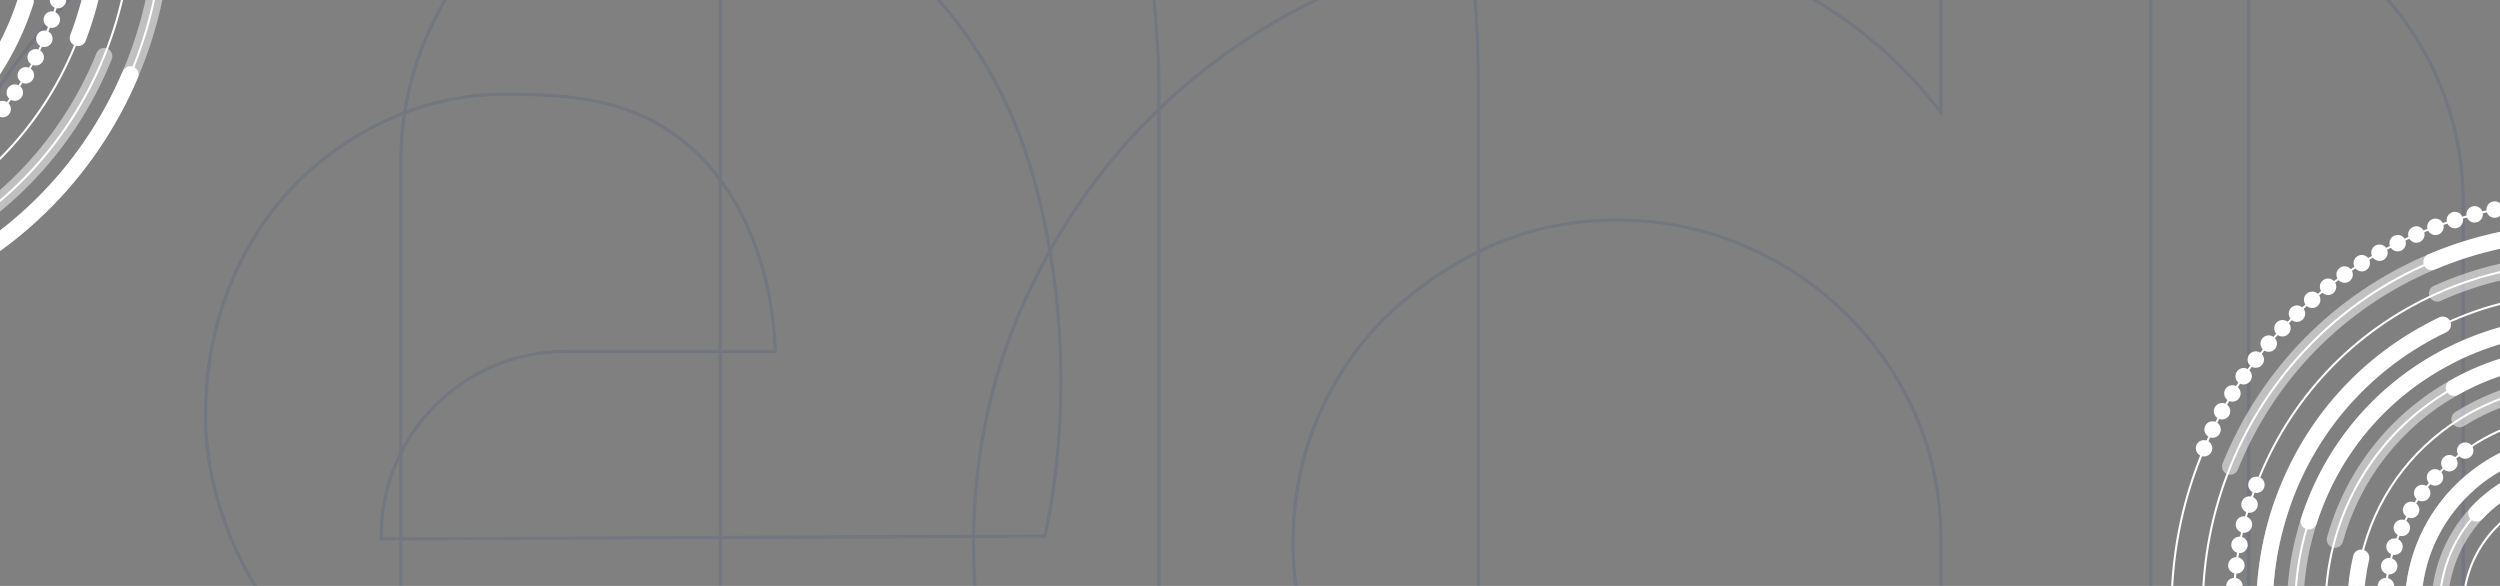 <svg width="1920" height="450" viewBox="0 0 1920 450" fill="none" xmlns="http://www.w3.org/2000/svg">
<rect x="0" y="0" width="1920" height="450" fill="#808080" stroke="none"/>
<g clip-path="url(#clip0_3208_2950)">
<g opacity="0.4" clip-path="url(#clip1_3208_2950)">
<g opacity="0.32">
<path d="M388.795 -141.329C451.884 -141.329 511.411 -129.118 567.388 -104.733C623.341 -80.317 672.969 -48.101 713.841 -5.641C751.371 33.35 777.921 85.04 792.127 135.332C828.967 265.748 808.613 378.34 801.47 410.483L293.938 412.652C293.363 334.628 356.471 271.069 434.519 271.069H596.474C596.474 239.659 586.117 155.813 525.416 107.342C486.102 75.951 441.173 71.125 388.795 71.125C356.648 71.125 326.286 77.661 297.708 90.715C269.129 103.763 244.407 121.258 223.589 143.187C202.747 165.111 186.365 191.225 174.48 221.456C162.559 251.705 156.619 284.618 156.619 320.181C156.619 347.468 161.978 375.641 172.696 404.68C183.407 433.757 198.873 460.14 219.128 483.853C239.354 507.566 263.777 527.437 292.349 543.447C320.927 559.458 353.074 567.466 388.795 567.466C410.23 567.466 429.826 567.381 448.872 567.381C458.398 567.381 467.783 567.399 477.199 567.466C484.947 567.515 497.999 567.539 514.393 567.539C596.474 567.539 762.058 567.002 762.058 567.002C719.2 627.042 666.119 689.239 598.649 729.519C534.985 767.52 462.608 779.932 388.795 779.932C324.502 779.932 264.058 768.009 207.519 744.216C150.955 720.423 101.84 687.7 60.18 646.028C18.483 604.374 -14.556 555.579 -38.943 499.613C-63.36 443.683 -75.556 384.174 -75.556 321.079C-75.556 257.984 -63.36 196.704 -38.943 140.744C-14.55 84.814 18.483 36.019 60.18 -5.659C101.84 -47.313 150.955 -80.336 207.519 -104.751C264.058 -129.13 324.495 -141.347 388.795 -141.347M388.795 -143.772C356.642 -143.772 325.009 -140.675 294.762 -134.567C264.528 -128.465 234.85 -119.18 206.547 -106.975C178.256 -94.764 151.456 -80.195 126.893 -63.678C102.317 -47.148 79.287 -28.206 58.45 -7.369C37.59 13.479 18.635 36.429 2.101 60.844C-14.428 85.254 -28.989 111.814 -41.185 139.785C-53.406 167.792 -62.694 197.241 -68.804 227.326C-74.908 257.392 -78 288.942 -78 321.098C-78 353.253 -74.902 383.771 -68.798 413.544C-62.687 443.329 -53.4 472.625 -41.185 500.608C-28.989 528.592 -14.422 555.164 2.101 579.573C18.629 603.989 37.59 626.932 58.45 647.775C79.293 668.623 102.323 687.498 126.905 703.881C151.468 720.252 178.275 734.583 206.572 746.488C234.869 758.4 264.547 767.459 294.775 773.415C325.015 779.377 356.648 782.394 388.795 782.394C473.631 782.394 542.684 765.791 599.901 731.638C631.431 712.818 661.341 688.531 691.343 657.383C715.265 632.546 739.053 603.451 764.05 568.437L766.818 564.558L762.052 564.577C760.396 564.577 595.533 565.114 514.393 565.114C496.997 565.114 484.489 565.09 477.218 565.041C468.657 564.986 459.65 564.956 448.878 564.956C439.633 564.956 430.388 564.974 420.605 564.992C410.389 565.01 399.83 565.035 388.801 565.035C371.227 565.035 354.296 563.037 338.488 559.104C322.699 555.17 307.582 549.189 293.546 541.334C265.347 525.537 240.936 505.672 220.992 482.289C201.036 458.93 185.558 432.541 174.993 403.856C164.428 375.219 159.07 347.077 159.07 320.2C159.07 285.076 165.021 252.157 176.765 222.366C188.485 192.55 204.836 166.479 225.373 144.885C245.873 123.286 270.559 105.815 298.734 92.951C326.866 80.098 357.168 73.581 388.807 73.581C411.012 73.581 437.012 74.326 461.477 79.86C485.503 85.291 505.924 94.912 523.901 109.267C537.802 120.366 549.974 134.165 560.068 150.267C568.678 163.999 575.851 179.514 581.399 196.38C592.196 229.213 593.828 257.679 594.017 268.638H434.525C415.118 268.638 396.304 272.455 378.597 279.981C361.5 287.25 346.163 297.647 333.019 310.89C319.87 324.133 309.58 339.539 302.437 356.686C295.037 374.443 291.359 393.282 291.499 412.682L291.518 415.12L293.956 415.108L801.488 412.939H803.438L803.859 411.027C807.715 393.679 814.387 357.462 815.738 309.84C817.449 249.597 810.299 190.663 794.48 134.678C778.996 79.86 750.98 29.434 715.601 -7.327C695.602 -28.108 672.731 -47.166 647.63 -63.977C623.738 -79.975 597.066 -94.44 568.366 -106.969C540.344 -119.173 511.032 -128.458 481.251 -134.561C451.456 -140.669 420.349 -143.766 388.795 -143.766V-143.772Z" fill="#0C347A"/>
<path d="M551.935 -118.318V503.944H309.048V124.501C309.048 -9.599 417.794 -118.312 551.935 -118.312M554.379 -120.762H551.935C518.817 -120.762 486.689 -114.274 456.442 -101.489C427.229 -89.138 400.991 -71.454 378.462 -48.932C355.933 -26.41 338.244 -0.18 325.889 29.025C313.093 59.262 306.61 91.381 306.61 124.489V506.375H554.385V-120.762H554.379Z" fill="#0C347A"/>
<path d="M744.796 -355.084C887.675 -355.084 989.474 -315.807 1050.2 -237.257C1079.94 -200.35 1101.37 -153.925 1114.49 -97.989C1127.57 -42.029 1134.14 -8.982 1134.14 73.141V503.931H891.249V71.992C891.249 38.572 890.351 42.635 888.567 12.202C886.783 -18.212 880.532 -45.071 869.814 -68.339C859.103 -91.606 841.829 -109.791 818.023 -122.93C794.84 -135.691 747.668 -142.643 704.578 -142.643C703.374 -142.643 702.171 -142.643 700.973 -142.624C669.902 -142.343 640.23 -140.095 612.953 -135.294V-334.163C664.543 -352.378 717.886 -355.084 744.796 -355.084ZM744.796 -357.528C717.526 -357.528 664.036 -354.791 612.134 -336.472L610.503 -335.898V-132.386L613.369 -132.893C639.185 -137.438 668.661 -139.894 700.985 -140.187C702.177 -140.199 703.374 -140.205 704.572 -140.205C726.135 -140.205 748.786 -138.415 768.358 -135.166C789.31 -131.684 806.077 -126.718 816.838 -120.792C828.466 -114.372 838.633 -106.621 847.047 -97.751C855.461 -88.888 862.366 -78.65 867.584 -67.319C878.118 -44.442 884.357 -17.638 886.117 12.343C886.685 22.086 887.168 28.323 887.559 33.331C888.384 43.985 888.799 49.336 888.799 71.986V506.369H1136.57V73.135C1136.57 -10.363 1129.82 -43.159 1116.87 -98.551C1110.3 -126.553 1101.53 -152.538 1090.8 -175.787C1080.05 -199.061 1067.04 -220.251 1052.11 -238.772C1036.86 -258.497 1018.78 -275.998 998.382 -290.786C977.992 -305.569 954.706 -318.061 929.183 -327.908C903.69 -337.742 875.246 -345.219 844.64 -350.13C814.07 -355.036 780.481 -357.528 744.796 -357.528Z" fill="#0C347A"/>
<path d="M1725.82 -44.717V862.269C1596.61 862.269 1491.86 757.557 1491.86 628.38V414.765C1491.86 380.173 1485.3 347.957 1472.21 318.11C1459.1 288.282 1440.96 262.028 1417.74 239.359C1394.53 216.678 1367.74 199.074 1337.37 186.545C1307.01 174.017 1275.15 167.737 1241.83 167.737C1208.51 167.737 1175.12 174.316 1145.38 187.455C1115.6 200.607 1089.13 218.23 1065.91 240.324C1042.69 262.419 1024.52 288.698 1011.43 319.155C998.321 349.624 991.789 382.158 991.789 416.793C991.789 451.429 998.321 481.935 1011.43 511.787C1024.53 541.633 1042.69 567.912 1065.91 590.629C1089.13 613.335 1115.6 631.239 1145.38 644.378C1175.12 657.518 1207.28 664.072 1241.83 664.072C1310.42 664.072 1377.62 629.345 1403.82 616.224H1405.6V619.798L1407.02 820.682C1348.66 865.928 1260.3 876.538 1209.68 876.538C1146.55 876.538 1087.03 864.614 1031.08 840.822C975.108 817.029 926.299 784.306 884.632 742.634C842.941 700.98 809.896 652.185 785.51 596.219C761.093 540.289 748.897 480.78 748.897 417.685C748.897 354.59 761.093 293.31 785.51 237.35C809.896 181.42 842.935 132.625 884.632 90.947C926.292 49.293 975.102 16.27 1031.08 -8.145C1087.03 -32.524 1146.55 -44.741 1209.68 -44.741C1272.8 -44.741 1325.77 -33.233 1372.2 -10.21C1418.63 12.801 1458.51 46.141 1491.86 89.793V-44.748H1725.82M1728.26 -47.16H1489.42V82.701C1473.86 63.092 1456.76 45.457 1438.51 30.198C1418.51 13.485 1396.56 -0.84 1373.29 -12.379C1350 -23.924 1324.42 -32.708 1297.25 -38.48C1270.12 -44.247 1240.66 -47.166 1209.68 -47.166C1178.71 -47.166 1147 -44.069 1117.2 -37.961C1087.42 -31.859 1058.12 -22.574 1030.11 -10.369C1002.11 1.842 975.536 16.411 951.125 32.928C926.702 49.452 903.751 68.394 882.909 89.237C862.048 110.085 843.094 133.041 826.565 157.45C810.037 181.86 795.476 208.42 783.28 236.391C771.059 264.392 761.771 293.847 755.661 323.932C749.556 353.998 746.465 385.548 746.465 417.703C746.465 449.859 749.563 480.377 755.661 510.15C761.771 539.941 771.059 569.231 783.28 597.214C795.476 625.197 810.037 651.769 826.565 676.179C843.094 700.595 862.048 723.538 882.909 744.381C903.751 765.229 926.702 784.104 951.131 800.481C975.548 816.852 1002.12 831.189 1030.13 843.088C1058.14 855 1087.43 864.059 1117.21 870.014C1147 875.976 1178.11 878.994 1209.68 878.994C1227.95 878.994 1264.77 877.564 1306 867.968C1347.75 858.255 1382.24 843.003 1408.52 822.625L1409.47 821.885V820.676L1408.05 619.791V613.793H1403.24L1402.72 614.049L1400.36 615.234C1372.68 629.119 1307.87 661.635 1241.83 661.635C1207.76 661.635 1175.64 655.08 1146.37 642.149C1117 629.192 1090.51 611.27 1067.62 588.888C1044.72 566.489 1026.58 540.222 1013.68 510.809C1000.78 481.446 994.24 449.816 994.24 416.799C994.24 383.783 1000.78 350.107 1013.68 320.126C1026.58 290.121 1044.72 263.867 1067.59 242.096C1090.51 220.289 1117.02 202.653 1146.37 189.691C1175.68 176.747 1207.8 170.18 1241.83 170.18C1275.85 170.18 1306.5 176.448 1336.44 188.799C1366.38 201.151 1393.15 218.749 1416.03 241.1C1438.88 263.415 1457.03 289.651 1469.97 319.088C1482.87 348.506 1489.42 380.692 1489.42 414.759V628.374C1489.42 660.279 1495.67 691.224 1508 720.362C1519.91 748.504 1536.95 773.781 1558.66 795.484C1580.37 817.188 1605.65 834.231 1633.8 846.13C1662.95 858.457 1693.91 864.706 1725.82 864.706H1728.26V-47.16Z" fill="#0C347A"/>
<path d="M1653.02 -81.753C1784.21 -81.753 1890.56 24.56 1890.56 155.703V587.771C1890.56 718.914 1784.21 825.227 1653.02 825.227V-81.753ZM1653.02 -84.196H1650.58V827.676H1653.02C1685.42 827.676 1716.84 821.336 1746.43 808.826C1775.01 796.743 1800.67 779.444 1822.71 757.416C1844.75 735.383 1862.05 709.727 1874.14 681.164C1886.65 651.586 1892.99 620.17 1892.99 587.783V155.716C1892.99 123.328 1886.65 91.912 1874.14 62.335C1862.05 33.765 1844.75 8.109 1822.71 -13.918C1800.67 -35.951 1775 -53.244 1746.43 -65.327C1716.84 -77.837 1685.42 -84.178 1653.02 -84.178V-84.196Z" fill="#0C347A"/>
</g>
</g>
<g clip-path="url(#clip2_3208_2950)">
<path d="M1979.57 555.062C1962.39 555.062 1945.68 550.066 1931.23 540.626C1911.43 527.681 1897.86 507.798 1893 484.635C1888.15 461.473 1892.6 437.813 1905.54 418.007C1921.95 392.872 1949.69 377.86 1979.74 377.86C1996.92 377.86 2013.64 382.848 2028.08 392.297C2047.88 405.241 2061.45 425.125 2066.3 448.279C2071.16 471.442 2066.71 495.109 2053.77 514.915C2037.35 540.051 2009.62 555.055 1979.57 555.055V555.062ZM1979.74 379.445C1950.23 379.445 1922.98 394.185 1906.86 418.878C1894.15 438.334 1889.78 461.574 1894.55 484.317C1899.32 507.059 1912.65 526.593 1932.09 539.305C1946.27 548.582 1962.69 553.485 1979.56 553.485C2009.07 553.485 2036.31 538.745 2052.44 514.06C2065.14 494.604 2069.51 471.364 2064.75 448.613C2059.98 425.871 2046.65 406.337 2027.21 393.625C2013.02 384.348 1996.59 379.445 1979.72 379.445H1979.74Z" fill="white"/>
<path d="M1979.63 573.376C1952.6 573.376 1926.81 563.244 1907 544.845C1886.07 525.428 1873.96 499.017 1872.88 470.478C1871.8 441.939 1881.91 414.69 1901.31 393.757C1921.46 372.009 1950.03 359.538 1979.68 359.538C2006.7 359.538 2032.49 369.67 2052.32 388.062C2095.52 428.147 2098.06 495.933 2058 539.157C2037.85 560.898 2009.28 573.368 1979.63 573.368L1979.63 573.376ZM1979.67 361.123C1950.46 361.123 1922.32 373.408 1902.46 394.837C1883.34 415.467 1873.39 442.312 1874.44 470.424C1875.5 498.543 1887.44 524.557 1908.05 543.695C1927.58 561.822 1952.99 571.799 1979.61 571.799C2008.82 571.799 2036.97 559.515 2056.82 538.093C2096.29 495.505 2093.78 428.73 2051.22 389.235C2031.69 371.108 2006.28 361.131 1979.67 361.131L1979.67 361.123Z" fill="white"/>
<path d="M1979.71 593.819C1942.35 593.819 1907.02 577.518 1882.81 549.095C1860.75 523.205 1850.08 490.276 1852.78 456.368C1855.47 422.46 1871.21 391.628 1897.07 369.561C1920.09 349.927 1949.4 339.111 1979.6 339.111C2016.96 339.111 2052.3 355.412 2076.51 383.835C2122.04 437.269 2115.65 517.813 2062.24 563.376C2039.23 583.011 2009.92 593.827 1979.72 593.827L1979.71 593.819ZM1979.6 340.688C1949.76 340.688 1920.82 351.372 1898.09 370.758C1872.54 392.553 1857 423.004 1854.35 456.492C1851.68 489.981 1862.22 522.506 1884.01 548.069C1907.93 576.142 1942.81 592.242 1979.72 592.242C2009.55 592.242 2038.49 581.566 2061.22 562.172C2113.96 517.168 2120.28 437.627 2075.3 384.853C2051.39 356.78 2016.5 340.688 1979.6 340.688H1979.6Z" fill="white"/>
<path d="M1979.78 615.513C1931.84 615.513 1886.55 592.273 1858.64 553.345C1835.45 520.999 1826.23 481.558 1832.68 442.273C1839.14 402.996 1860.5 368.575 1892.82 345.366C1918.3 327.067 1948.29 317.401 1979.53 317.401C2027.48 317.401 2072.76 340.641 2100.68 379.569C2148.56 446.337 2133.23 539.639 2066.5 587.549C2041.02 605.839 2011.04 615.505 1979.79 615.505L1979.78 615.513ZM1979.53 318.994C1948.6 318.994 1918.94 328.559 1893.73 346.663C1861.76 369.624 1840.62 403.672 1834.24 442.537C1827.85 481.403 1836.98 520.431 1859.92 552.428C1887.54 590.944 1932.34 613.936 1979.78 613.936C2010.7 613.936 2040.37 604.371 2065.57 586.274C2131.6 538.87 2146.77 446.562 2099.39 380.502C2071.77 341.986 2026.96 318.994 1979.53 318.994H1979.53Z" fill="white"/>
<path d="M1979.81 637.984C1920.36 637.984 1866.03 607.945 1834.48 557.627C1810.15 518.823 1802.37 472.864 1812.58 428.21C1822.79 383.555 1849.77 345.552 1888.55 321.209C1915.9 304.029 1947.35 294.946 1979.49 294.946C2038.94 294.946 2093.27 324.993 2124.83 375.311C2149.16 414.107 2156.94 460.067 2146.73 504.721C2136.52 549.375 2109.53 587.378 2070.76 611.721C2043.41 628.901 2011.96 637.984 1979.82 637.984H1979.81ZM1979.49 296.524C1947.65 296.524 1916.49 305.521 1889.39 322.538C1850.97 346.663 1824.24 384.309 1814.12 428.551C1804 472.794 1811.71 518.326 1835.82 556.772C1867.08 606.624 1920.91 636.391 1979.81 636.391C2011.65 636.391 2042.81 627.393 2069.91 610.377C2108.34 586.251 2135.07 548.606 2145.18 504.363C2155.3 460.121 2147.6 414.589 2123.49 376.143C2092.22 326.29 2038.39 296.524 1979.49 296.524Z" fill="white"/>
<path d="M1979.83 660.952C1909.67 660.952 1844.73 622.995 1810.33 561.9C1784.86 516.648 1778.51 464.177 1792.48 414.146C1806.45 364.122 1839.05 322.53 1884.28 297.044C1913.36 280.649 1946.29 271.978 1979.48 271.978C2049.63 271.978 2114.58 309.934 2148.97 371.03C2174.44 416.282 2180.79 468.753 2166.83 518.776C2152.86 568.8 2120.26 610.393 2075.03 635.886C2045.94 652.281 2013.03 660.952 1979.84 660.952H1979.83ZM1979.48 273.555C1946.56 273.555 1913.91 282.157 1885.05 298.419C1840.19 323.703 1807.86 364.954 1794 414.573C1780.15 464.192 1786.44 516.236 1811.72 561.123C1845.83 621.721 1910.24 659.367 1979.84 659.367C2012.75 659.367 2045.4 650.765 2074.26 634.503C2119.12 609.219 2151.45 567.968 2165.3 518.349C2179.15 468.73 2172.86 416.686 2147.6 371.807C2113.48 311.201 2049.06 273.555 1979.48 273.555Z" fill="white"/>
<path d="M1979.83 684.262C1897.88 684.262 1823.68 639.017 1786.19 566.189C1759.57 514.48 1754.66 455.498 1772.38 400.097C1790.1 344.705 1828.32 299.523 1879.99 272.895C1910.73 257.044 1945.13 248.668 1979.47 248.668C2061.41 248.668 2135.61 293.913 2173.11 366.749C2199.73 418.45 2204.64 477.432 2186.92 532.832C2169.2 588.225 2130.98 633.407 2079.3 660.035C2048.12 676.103 2014.66 684.254 1979.82 684.254L1979.83 684.262ZM1979.48 250.245C1945.39 250.245 1911.24 258.559 1880.72 274.293C1829.41 300.735 1791.48 345.583 1773.89 400.579C1756.3 455.575 1761.17 514.13 1787.6 565.459C1824.82 637.766 1898.48 682.677 1979.83 682.677C2014.41 682.677 2047.63 674.588 2078.58 658.636C2129.89 632.195 2167.83 587.347 2185.41 532.351C2203 477.355 2198.13 418.8 2171.7 367.471C2134.48 295.164 2060.81 250.245 1979.47 250.245H1979.48Z" fill="white"/>
<path d="M1979.82 707.813C1934.93 707.813 1890.98 695.303 1852.7 671.651C1813.4 647.362 1782.05 612.374 1762.06 570.47C1734.29 512.312 1730.82 446.819 1752.29 386.049C1773.75 325.28 1817.59 276.516 1875.7 248.738C1908.5 233.066 1943.41 225.117 1979.48 225.117C2024.37 225.117 2068.33 237.627 2106.6 261.279C2145.9 285.568 2177.25 320.564 2197.25 362.467C2225.01 420.618 2228.48 486.111 2207.02 546.881C2185.55 607.65 2141.72 656.414 2083.61 684.2C2050.81 699.872 2015.89 707.821 1979.83 707.821L1979.82 707.813ZM1979.48 226.694C1943.65 226.694 1908.96 234.589 1876.39 250.16C1818.65 277.759 1775.1 326.205 1753.78 386.578C1732.45 446.951 1735.9 512.009 1763.48 569.787C1803.05 652.677 1887.97 706.228 1979.82 706.228C2015.65 706.228 2050.34 698.333 2082.91 682.762C2140.66 655.156 2184.2 606.717 2205.52 546.344C2226.85 485.972 2223.41 420.913 2195.82 363.143C2156.25 280.253 2071.33 226.694 1979.48 226.694Z" fill="white"/>
<path d="M1979.81 731.542C1875.48 731.542 1780.54 670.004 1737.92 574.759C1709.01 510.152 1706.98 438.147 1732.19 372.009C1757.4 305.871 1806.85 253.517 1871.42 224.589C1905.79 209.189 1942.16 201.388 1979.51 201.388C2083.83 201.388 2178.78 262.934 2221.39 358.178C2250.3 422.786 2252.34 494.791 2227.13 560.921C2201.91 627.059 2152.46 679.421 2087.89 708.349C2053.53 723.741 2017.16 731.55 1979.81 731.55L1979.81 731.542ZM1979.5 202.957C1942.38 202.957 1906.23 210.719 1872.06 226.026C1807.87 254.783 1758.72 306.827 1733.66 372.569C1708.59 438.31 1710.62 509.888 1739.36 574.115C1781.72 668.792 1876.1 729.965 1979.8 729.965C2016.92 729.965 2053.07 722.203 2087.23 706.896C2151.42 678.147 2200.58 626.096 2225.63 560.354C2250.7 494.612 2248.67 423.035 2219.93 358.816C2177.57 264.138 2083.19 202.957 1979.49 202.957H1979.5Z" fill="white"/>
<path d="M1979.79 755.412C1863.51 755.412 1759.11 686.189 1713.79 579.056C1651.74 432.366 1720.53 262.514 1867.13 200.432C1903.04 185.226 1940.85 177.51 1979.53 177.51C2095.8 177.51 2200.21 246.741 2245.53 353.874C2275.59 424.93 2276.19 503.438 2247.22 574.953C2218.26 646.468 2163.19 702.412 2092.18 732.49C2056.26 747.696 2018.45 755.412 1979.79 755.412ZM1979.52 179.095C1941.06 179.095 1903.46 186.764 1867.74 201.893C1721.94 263.633 1653.53 432.553 1715.24 578.442C1760.3 684.984 1864.15 753.834 1979.78 753.834C2018.24 753.834 2055.84 746.165 2091.56 731.037C2162.19 701.123 2216.94 645.482 2245.75 574.363C2274.56 503.244 2273.96 425.156 2244.07 354.495C2199.01 247.945 2095.17 179.095 1979.52 179.095Z" fill="white"/>
<path d="M1979.76 779.375C1918.11 779.375 1858.27 761.294 1806.69 727.098C1753.89 692.086 1713.42 642.374 1689.66 583.353C1625.24 423.345 1702.92 240.743 1862.84 176.283C1900.27 161.193 1939.54 153.54 1979.55 153.54C2041.2 153.54 2101.05 171.621 2152.62 205.824C2205.42 240.844 2245.89 290.548 2269.66 349.577C2300.87 427.083 2300.03 512.102 2267.32 588.986C2234.61 665.87 2173.93 725.404 2096.46 756.624C2059.03 771.713 2019.76 779.367 1979.75 779.367L1979.76 779.375ZM1979.55 155.125C1939.74 155.125 1900.68 162.74 1863.43 177.751C1704.32 241.877 1627.03 423.563 1691.12 582.762C1738.81 701.239 1852.12 777.797 1979.76 777.797C2019.56 777.797 2058.63 770.19 2095.88 755.171C2172.95 724.107 2233.32 664.876 2265.87 588.372C2298.41 511.877 2299.23 427.285 2268.2 350.175C2220.49 231.683 2107.19 155.125 1979.55 155.125Z" fill="white"/>
<path d="M1901.89 400.618C1900.35 400.618 1898.81 400.059 1897.59 398.932C1895.03 396.555 1894.88 392.553 1897.25 389.997C1917.67 367.977 1945.43 355.218 1975.43 354.099C2005.46 352.98 2034.06 363.594 2056.08 384.022C2058.64 386.399 2058.79 390.401 2056.41 392.957C2054.03 395.521 2050.04 395.677 2047.47 393.291C2027.94 375.164 2002.53 365.762 1975.9 366.733C1949.28 367.736 1924.63 379.049 1906.52 398.598C1905.27 399.942 1903.58 400.618 1901.88 400.618H1901.89Z" fill="white"/>
<path d="M1853.56 462.755C1853.4 462.755 1853.23 462.747 1853.06 462.732C1849.58 462.46 1846.99 459.406 1847.26 455.925C1850.08 420.541 1866.49 388.365 1893.49 365.335C1920.48 342.304 1954.83 331.178 1990.18 333.983C1993.66 334.263 1996.25 337.308 1995.98 340.789C1995.71 344.27 1992.66 346.865 1989.18 346.593C1957.17 344.053 1926.11 354.123 1901.69 374.962C1877.26 395.801 1862.41 424.907 1859.86 456.927C1859.6 460.237 1856.83 462.755 1853.57 462.755H1853.56Z" fill="white"/>
<path d="M1845.42 542.965V542.988C1843.69 539.942 1844.74 536.088 1847.76 534.34C1850.81 532.615 1854.66 533.672 1856.4 536.717C1858.12 539.74 1857.05 543.617 1854.03 545.342C1853.04 545.902 1851.97 546.174 1850.89 546.174C1848.7 546.174 1846.57 545.031 1845.41 542.972L1845.42 542.965ZM1838.15 528.52C1836.74 525.319 1838.2 521.605 1841.4 520.191C1844.59 518.777 1848.31 520.237 1849.72 523.439C1851.13 526.64 1849.67 530.362 1846.47 531.768C1845.65 532.125 1844.8 532.304 1843.94 532.304C1841.5 532.304 1839.2 530.898 1838.15 528.52ZM1832.44 513.4C1831.36 510.066 1833.2 506.5 1836.53 505.451C1839.85 504.379 1843.41 506.212 1844.48 509.554C1845.53 512.864 1843.69 516.43 1840.39 517.502C1839.73 517.704 1839.09 517.79 1838.44 517.79C1835.77 517.79 1833.29 516.088 1832.44 513.4ZM1828.32 497.743C1827.62 494.317 1829.82 490.983 1833.24 490.261C1836.64 489.546 1840 491.76 1840.7 495.164C1841.41 498.59 1839.22 501.923 1835.8 502.646C1835.38 502.739 1834.94 502.778 1834.5 502.778C1831.56 502.778 1828.95 500.719 1828.33 497.735L1828.32 497.743ZM1825.88 481.76C1825.55 478.264 1828.08 475.171 1831.56 474.837C1835.04 474.48 1838.13 477.028 1838.48 480.502H1838.46C1838.82 483.975 1836.26 487.09 1832.8 487.425C1832.6 487.448 1832.37 487.448 1832.17 487.448C1828.97 487.448 1826.22 485.008 1825.89 481.76H1825.88ZM1831.43 471.947C1827.94 471.923 1825.12 469.08 1825.14 465.583C1825.17 462.087 1828.02 459.266 1831.52 459.289C1835.01 459.313 1837.81 462.18 1837.78 465.676C1837.76 469.15 1834.94 471.947 1831.47 471.947H1831.42H1831.43ZM1831.67 456.422C1828.2 456.018 1825.72 452.903 1826.1 449.437C1826.48 445.964 1829.62 443.462 1833.08 443.843C1836.55 444.247 1839.06 447.378 1838.67 450.851H1838.65C1838.29 454.076 1835.56 456.469 1832.38 456.469C1832.13 456.469 1831.91 456.446 1831.67 456.422H1831.67ZM1833.56 440.999C1830.16 440.261 1827.98 436.896 1828.72 433.478C1829.46 430.074 1832.84 427.899 1836.24 428.637C1839.66 429.398 1841.81 432.755 1841.08 436.158C1840.43 439.119 1837.81 441.154 1834.9 441.154C1834.45 441.154 1834 441.108 1833.55 440.999H1833.56ZM1837 425.855C1833.69 424.76 1831.87 421.178 1832.98 417.86C1834.07 414.542 1837.65 412.755 1840.97 413.827C1844.28 414.923 1846.09 418.505 1844.99 421.823C1844.12 424.488 1841.64 426.166 1838.97 426.166C1838.32 426.166 1837.65 426.073 1837 425.847V425.855ZM1842.02 411.147C1838.84 409.709 1837.41 405.972 1838.86 402.794C1840.3 399.616 1844.04 398.178 1847.21 399.616C1850.39 401.069 1851.8 404.806 1850.36 407.992C1849.31 410.346 1847.01 411.714 1844.61 411.714C1843.74 411.714 1842.85 411.535 1842.02 411.154V411.147ZM1848.53 397.06C1845.51 395.288 1844.51 391.411 1846.27 388.412C1848.04 385.389 1851.91 384.379 1854.91 386.15C1857.94 387.899 1858.94 391.768 1857.2 394.798C1856.01 396.811 1853.91 397.938 1851.73 397.938C1850.64 397.938 1849.54 397.642 1848.53 397.067V397.06ZM1856.5 383.734C1853.7 381.652 1853.1 377.712 1855.16 374.884H1855.18C1857.24 372.063 1861.2 371.481 1863.99 373.54C1866.81 375.622 1867.42 379.562 1865.34 382.39C1864.11 384.068 1862.18 384.969 1860.26 384.969C1858.94 384.969 1857.64 384.565 1856.5 383.734ZM1865.83 371.302C1863.25 368.948 1863.08 364.962 1865.43 362.367C1867.77 359.787 1871.77 359.608 1874.36 361.962C1876.93 364.317 1877.11 368.326 1874.76 370.898C1873.51 372.265 1871.8 372.957 1870.09 372.957C1868.57 372.957 1867.04 372.421 1865.83 371.302ZM1876.4 359.95C1874.1 357.332 1874.31 353.346 1876.94 351.015C1879.53 348.684 1883.55 348.932 1885.84 351.527C1888.17 354.146 1887.95 358.155 1885.32 360.463C1884.12 361.535 1882.62 362.079 1881.12 362.079C1879.4 362.079 1877.65 361.341 1876.4 359.95Z" fill="white"/>
<path d="M1893.27 352.336C1891.61 352.336 1889.98 351.667 1888.81 350.502C1887.62 349.313 1886.95 347.681 1886.95 346.026C1886.95 344.371 1887.63 342.732 1888.8 341.551C1891.17 339.197 1895.37 339.197 1897.75 341.551C1898.94 342.74 1899.6 344.371 1899.6 346.026C1899.6 347.681 1898.94 349.321 1897.75 350.502C1896.56 351.667 1894.95 352.336 1893.28 352.336H1893.27Z" fill="white"/>
<path d="M1941.6 639.196C1941.13 639.196 1940.65 639.142 1940.19 639.033C1894.11 628.489 1854.91 600.618 1829.79 560.564C1804.67 520.509 1796.64 473.066 1807.18 426.974C1807.96 423.563 1811.37 421.442 1814.75 422.219C1818.15 422.996 1820.28 426.391 1819.5 429.795C1809.72 472.6 1817.17 516.648 1840.5 553.843C1863.82 591.03 1900.23 616.912 1943 626.702C1946.4 627.479 1948.53 630.874 1947.75 634.278C1947.08 637.207 1944.47 639.196 1941.59 639.196H1941.6Z" fill="white"/>
<path d="M2148.29 377.743C2146.09 377.743 2143.93 376.585 2142.78 374.519C2118.24 330.921 2078.19 299.499 2030.03 286.034C1981.87 272.576 1931.35 278.683 1887.77 303.237C1884.73 304.954 1880.87 303.874 1879.16 300.828C1877.44 297.782 1878.53 293.928 1881.57 292.211C1928.08 265.995 1982.01 259.476 2033.43 273.843C2084.85 288.21 2127.6 321.76 2153.8 368.303C2155.51 371.348 2154.43 375.202 2151.39 376.92C2150.41 377.471 2149.35 377.735 2148.3 377.735L2148.29 377.743Z" fill="white"/>
<path d="M1773.14 406.656C1772.5 406.656 1771.85 406.555 1771.21 406.353C1767.89 405.288 1766.06 401.73 1767.12 398.404C1785.28 341.597 1824.47 295.273 1877.47 267.961C1930.45 240.65 1990.9 235.623 2047.67 253.804C2050.99 254.869 2052.82 258.427 2051.77 261.753C2050.7 265.079 2047.15 266.92 2043.82 265.848C1990.27 248.707 1933.25 253.447 1883.26 279.204C1833.26 304.97 1796.3 348.668 1779.16 402.258C1778.3 404.946 1775.82 406.656 1773.15 406.656H1773.14Z" fill="white"/>
<path d="M1762.77 576.453C1760.41 576.453 1758.14 575.125 1757.06 572.856C1728.66 513.369 1725.11 446.368 1747.07 384.2C1769.03 322.04 1813.86 272.157 1873.33 243.734C1876.47 242.227 1880.25 243.563 1881.75 246.718C1883.26 249.872 1881.92 253.649 1878.78 255.148C1822.36 282.118 1779.82 329.445 1758.99 388.411C1738.15 447.394 1741.52 510.952 1768.47 567.393C1769.98 570.548 1768.64 574.324 1765.49 575.832C1764.61 576.251 1763.68 576.453 1762.77 576.453Z" fill="white"/>
<path d="M1868.2 712.964C1865.03 711.534 1863.61 707.797 1865.05 704.596C1866.48 701.41 1870.24 700.004 1873.42 701.441C1876.6 702.879 1878.01 706.639 1876.57 709.817C1875.52 712.148 1873.22 713.531 1870.79 713.531C1869.93 713.531 1869.05 713.353 1868.2 712.964ZM1853.54 705.8C1850.46 704.168 1849.26 700.338 1850.88 697.245C1852.52 694.153 1856.34 692.972 1859.43 694.604C1862.51 696.212 1863.7 700.05 1862.07 703.135C1860.95 705.28 1858.75 706.515 1856.48 706.515C1855.49 706.515 1854.48 706.29 1853.54 705.8ZM1839.33 697.758V697.727C1836.33 695.94 1835.39 692.039 1837.18 689.064C1839 686.064 1842.89 685.124 1845.87 686.911C1848.87 688.729 1849.81 692.622 1848.01 695.606C1846.8 697.579 1844.73 698.652 1842.59 698.652C1841.47 698.652 1840.33 698.364 1839.32 697.758H1839.33ZM1825.61 688.869C1822.74 686.872 1822.03 682.933 1824.02 680.066C1825.98 677.199 1829.93 676.461 1832.81 678.45C1835.68 680.447 1836.39 684.386 1834.4 687.253C1833.17 689.048 1831.2 689.988 1829.21 689.988C1827.96 689.988 1826.7 689.631 1825.61 688.869ZM1812.47 679.172C1809.71 677.02 1809.25 673.042 1811.4 670.283C1813.57 667.548 1817.53 667.059 1820.28 669.235C1823.01 671.379 1823.5 675.349 1821.36 678.1C1820.1 679.685 1818.25 680.517 1816.37 680.517C1815 680.517 1813.63 680.097 1812.47 679.172ZM1799.94 668.691C1797.35 666.36 1797.1 662.374 1799.42 659.755C1801.73 657.16 1805.74 656.911 1808.33 659.242C1810.95 661.55 1811.2 665.552 1808.87 668.154C1807.61 669.569 1805.86 670.283 1804.11 670.283C1802.64 670.283 1801.14 669.771 1799.93 668.691H1799.94ZM1788.08 657.471C1785.62 655 1785.62 650.998 1788.08 648.535C1790.56 646.072 1794.55 646.072 1797.03 648.559C1799.49 651.022 1799.47 655.031 1797.01 657.494C1795.77 658.729 1794.17 659.336 1792.54 659.336C1790.92 659.336 1789.31 658.729 1788.08 657.479V657.471ZM1776.9 645.552C1774.58 642.933 1774.85 638.947 1777.46 636.616C1780.06 634.308 1784.06 634.58 1786.37 637.176C1788.68 639.794 1788.43 643.803 1785.81 646.111C1784.6 647.16 1783.12 647.704 1781.62 647.704C1779.88 647.704 1778.14 646.966 1776.9 645.552ZM1766.47 632.987C1764.33 630.237 1764.82 626.251 1767.57 624.099C1770.33 621.946 1774.3 622.444 1776.44 625.194C1778.58 627.953 1778.09 631.931 1775.34 634.083C1774.2 634.977 1772.83 635.427 1771.47 635.404C1769.59 635.404 1767.73 634.573 1766.47 632.987ZM1756.83 619.802C1754.86 616.935 1755.58 612.995 1758.46 611.006C1761.35 609.033 1765.29 609.771 1767.26 612.661C1769.22 615.528 1768.49 619.468 1765.63 621.441C1764.53 622.203 1763.28 622.56 1762.05 622.56C1760.04 622.56 1758.06 621.597 1756.83 619.802ZM1748.02 606.072C1746.23 603.073 1747.19 599.172 1750.19 597.385C1753.16 595.598 1757.06 596.554 1758.85 599.561C1760.66 602.56 1759.68 606.437 1756.68 608.224C1755.67 608.854 1754.55 609.141 1753.44 609.141C1751.29 609.141 1749.21 608.046 1748.02 606.072H1748.02ZM1740.02 591.83C1738.4 588.722 1739.61 584.914 1742.7 583.298C1745.82 581.659 1749.62 582.871 1751.23 585.963C1752.84 589.079 1751.66 592.887 1748.54 594.495C1747.63 594.984 1746.62 595.21 1745.63 595.21C1743.35 595.21 1741.16 593.974 1740.02 591.83ZM1732.9 577.113C1731.47 573.936 1732.9 570.19 1736.1 568.761C1739.28 567.331 1743.02 568.761 1744.45 571.939C1745.88 575.117 1744.45 578.885 1741.28 580.291C1740.42 580.672 1739.55 580.851 1738.68 580.851C1736.27 580.851 1733.96 579.46 1732.9 577.113ZM1726.68 562.024C1725.45 558.753 1727.09 555.101 1730.36 553.873C1733.63 552.622 1737.28 554.277 1738.5 557.549C1739.74 560.82 1738.1 564.464 1734.83 565.699C1734.09 565.971 1733.33 566.103 1732.59 566.103C1730.05 566.103 1727.65 564.557 1726.68 562.024ZM1721.36 546.57C1720.32 543.236 1722.19 539.67 1725.52 538.644C1728.85 537.611 1732.39 539.476 1733.42 542.809C1734.47 546.142 1732.61 549.685 1729.28 550.719C1728.65 550.921 1728 551.006 1727.4 551.006C1724.69 551.006 1722.2 549.281 1721.36 546.57ZM1716.97 530.828C1716.15 527.424 1718.22 523.998 1721.61 523.166C1725.01 522.343 1728.41 524.402 1729.26 527.805C1730.09 531.185 1728.03 534.612 1724.63 535.443C1724.11 535.575 1723.62 535.645 1723.1 535.645C1720.26 535.645 1717.68 533.718 1716.97 530.828ZM1713.55 514.829C1712.92 511.379 1715.2 508.093 1718.65 507.463C1722.07 506.842 1725.36 509.118 1725.99 512.568C1726.61 515.995 1724.33 519.289 1720.91 519.918C1720.53 519.981 1720.15 520.027 1719.77 520.027C1716.77 520.027 1714.1 517.875 1713.55 514.829ZM1711.11 498.668C1710.7 495.194 1713.17 492.063 1716.64 491.636C1720.11 491.208 1723.26 493.695 1723.66 497.168C1724.09 500.618 1721.61 503.772 1718.14 504.2C1717.89 504.223 1717.65 504.246 1717.4 504.246C1714.24 504.246 1711.51 501.869 1711.11 498.668ZM1709.65 482.382C1709.45 478.893 1712.11 475.909 1715.6 475.684C1719.1 475.482 1722.07 478.147 1722.27 481.643C1722.48 485.117 1719.81 488.116 1716.34 488.318C1716.21 488.341 1716.09 488.341 1715.96 488.341C1712.65 488.341 1709.85 485.746 1709.65 482.382ZM1715.51 472.389C1712.02 472.366 1709.17 469.522 1709.2 466.034C1709.2 462.537 1712.04 459.717 1715.53 459.74C1719.03 459.74 1721.85 462.584 1721.82 466.08C1721.82 469.553 1719 472.389 1715.51 472.389ZM1715.65 456.422C1712.16 456.197 1709.52 453.197 1709.72 449.709C1709.94 446.212 1712.94 443.57 1716.43 443.796C1719.93 444.021 1722.57 447.02 1722.34 450.494C1722.14 453.85 1719.35 456.43 1716.05 456.43H1715.65V456.422ZM1716.75 440.478C1713.27 440.051 1710.81 436.896 1711.24 433.423C1711.67 429.95 1714.82 427.51 1718.29 427.937C1721.76 428.365 1724.22 431.519 1723.8 434.992C1723.39 438.194 1720.67 440.548 1717.53 440.548C1717.26 440.548 1717.02 440.525 1716.75 440.478ZM1718.8 424.651C1715.36 424.021 1713.1 420.734 1713.74 417.285C1714.37 413.858 1717.68 411.597 1721.1 412.226C1724.53 412.856 1726.81 416.166 1726.16 419.592C1725.6 422.638 1722.93 424.767 1719.96 424.767C1719.58 424.767 1719.18 424.744 1718.8 424.651H1718.8ZM1721.8 408.971C1718.42 408.147 1716.36 404.697 1717.19 401.309C1718.03 397.93 1721.46 395.847 1724.87 396.694C1728.25 397.541 1730.31 400.968 1729.48 404.355C1728.77 407.246 1726.16 409.173 1723.35 409.173C1722.83 409.173 1722.31 409.103 1721.8 408.971ZM1725.76 393.516C1722.43 392.467 1720.57 388.901 1721.62 385.583V385.56C1722.67 382.25 1726.21 380.385 1729.54 381.442C1732.87 382.475 1734.74 386.034 1733.68 389.367C1732.84 392.055 1730.34 393.804 1727.64 393.804C1727.02 393.804 1726.39 393.687 1725.76 393.508V393.516Z" fill="white"/>
<path d="M1732.93 378.606C1731.27 378.606 1729.64 377.93 1728.46 376.764C1727.29 375.575 1726.6 373.944 1726.6 372.289C1726.6 370.634 1727.3 368.994 1728.46 367.813C1730.81 365.459 1735.06 365.459 1737.41 367.813C1738.57 369.002 1739.24 370.634 1739.24 372.289C1739.24 373.944 1738.57 375.583 1737.41 376.764C1736.22 377.93 1734.59 378.606 1732.94 378.606H1732.93Z" fill="white"/>
<path d="M2244.8 360.502C2242.34 360.502 2239.99 359.057 2238.98 356.64C2209.65 287.332 2155.12 233.602 2085.42 205.335C2015.7 177.06 1939.17 177.65 1869.9 206.99C1866.69 208.35 1862.98 206.85 1861.62 203.633C1860.26 200.417 1861.76 196.702 1864.97 195.343C1937.34 164.69 2017.32 164.076 2090.17 193.618C2163 223.152 2219.98 279.298 2250.62 351.714C2251.97 354.931 2250.47 358.645 2247.26 360.005C2246.45 360.346 2245.62 360.51 2244.8 360.51V360.502Z" fill="white"/>
<path d="M1692.7 350.564C1691.05 350.564 1689.42 349.895 1688.23 348.707C1687.07 347.541 1686.39 345.909 1686.39 344.247C1686.39 342.584 1687.06 340.929 1688.23 339.771C1690.6 337.417 1694.81 337.417 1697.18 339.771C1698.35 340.96 1699.04 342.568 1699.04 344.247C1699.04 345.925 1698.35 347.541 1697.18 348.707C1696 349.895 1694.37 350.564 1692.71 350.564H1692.7Z" fill="white"/>
<path d="M1696.49 335.56C1693.36 334.014 1692.04 330.23 1693.57 327.098C1695.1 323.959 1698.88 322.638 1702.01 324.185C1705.15 325.708 1706.47 329.492 1704.95 332.631C1703.85 334.892 1701.59 336.189 1699.27 336.189C1698.33 336.189 1697.39 335.987 1696.49 335.56ZM1703.47 321.364C1700.43 319.686 1699.31 315.832 1700.99 312.786C1702.67 309.717 1706.52 308.598 1709.59 310.276C1712.63 311.978 1713.75 315.809 1712.07 318.878C1710.93 320.96 1708.76 322.149 1706.52 322.149C1705.49 322.149 1704.44 321.9 1703.47 321.364ZM1711.17 307.541C1708.2 305.7 1707.28 301.807 1709.11 298.847C1710.94 295.871 1714.84 294.954 1717.82 296.788C1720.79 298.629 1721.69 302.522 1719.87 305.498C1718.66 307.425 1716.61 308.497 1714.48 308.497C1713.34 308.497 1712.19 308.186 1711.16 307.534L1711.17 307.541ZM1719.54 294.154C1716.68 292.157 1715.94 288.217 1717.93 285.35C1719.91 282.46 1723.86 281.745 1726.72 283.734C1729.59 285.708 1730.33 289.647 1728.34 292.538C1727.1 294.309 1725.14 295.273 1723.12 295.273C1721.89 295.273 1720.64 294.915 1719.54 294.154ZM1728.59 281.186C1725.81 279.057 1725.29 275.071 1727.42 272.312C1729.55 269.538 1733.51 269.018 1736.28 271.147C1739.06 273.276 1739.58 277.238 1737.45 280.012C1736.21 281.628 1734.33 282.475 1732.43 282.475C1731.09 282.475 1729.72 282.048 1728.58 281.178L1728.59 281.186ZM1738.28 268.691C1735.62 266.43 1735.3 262.444 1737.56 259.779C1739.82 257.114 1743.81 256.796 1746.47 259.057C1749.13 261.318 1749.45 265.304 1747.19 267.969C1745.94 269.445 1744.16 270.183 1742.37 270.183C1740.92 270.183 1739.47 269.694 1738.28 268.684V268.691ZM1748.57 256.71C1746.04 254.317 1745.93 250.308 1748.32 247.775C1750.71 245.218 1754.72 245.109 1757.25 247.503C1759.8 249.896 1759.91 253.905 1757.51 256.438C1756.26 257.759 1754.59 258.435 1752.9 258.435C1751.36 258.435 1749.79 257.852 1748.56 256.71H1748.57ZM1759.49 245.265C1757.08 242.732 1757.16 238.73 1759.67 236.306C1762.2 233.913 1766.21 233.998 1768.63 236.508C1771.04 239.041 1770.96 243.043 1768.42 245.467C1767.19 246.632 1765.63 247.215 1764.05 247.215C1762.37 247.215 1760.72 246.57 1759.49 245.265H1759.49ZM1770.96 234.379C1768.67 231.737 1768.97 227.751 1771.61 225.467C1774.25 223.183 1778.25 223.478 1780.54 226.112C1782.82 228.754 1782.53 232.763 1779.86 235.047C1778.67 236.081 1777.2 236.57 1775.75 236.57C1773.98 236.57 1772.21 235.832 1770.96 234.379ZM1782.98 224.123C1780.83 221.364 1781.32 217.378 1784.07 215.234V215.257C1786.83 213.105 1790.81 213.602 1792.93 216.353C1795.08 219.111 1794.59 223.074 1791.84 225.218C1790.67 226.112 1789.31 226.562 1787.96 226.562C1786.06 226.562 1784.2 225.716 1782.97 224.123H1782.98ZM1795.49 214.472C1793.49 211.605 1794.19 207.666 1797.03 205.669H1797.05C1799.9 203.656 1803.84 204.371 1805.85 207.215C1807.85 210.082 1807.15 214.022 1804.29 216.042C1803.2 216.803 1801.94 217.184 1800.69 217.184C1798.69 217.184 1796.72 216.244 1795.49 214.472H1795.49ZM1808.46 205.49C1806.63 202.514 1807.52 198.614 1810.47 196.757C1813.43 194.9 1817.32 195.817 1819.18 198.769C1821.03 201.73 1820.14 205.622 1817.18 207.479C1816.13 208.124 1814.97 208.443 1813.83 208.443C1811.72 208.443 1809.67 207.394 1808.45 205.482L1808.46 205.49ZM1821.92 197.161C1820.22 194.115 1821.29 190.261 1824.36 188.559C1827.4 186.858 1831.25 187.953 1832.95 190.999C1834.65 194.045 1833.56 197.899 1830.52 199.601C1829.53 200.137 1828.48 200.409 1827.43 200.409C1825.21 200.409 1823.06 199.243 1821.92 197.161ZM1835.75 189.523C1834.2 186.392 1835.48 182.6 1838.62 181.061C1841.75 179.515 1845.53 180.813 1847.07 183.944C1848.62 187.083 1847.34 190.867 1844.21 192.413C1843.31 192.864 1842.35 193.066 1841.41 193.066C1839.08 193.066 1836.84 191.768 1835.75 189.531V189.523ZM1849.96 182.6C1848.57 179.399 1850.03 175.677 1853.25 174.294C1856.45 172.903 1860.17 174.379 1861.55 177.588C1862.94 180.789 1861.47 184.527 1858.26 185.918C1857.44 186.252 1856.58 186.43 1855.75 186.43C1853.32 186.43 1850.99 184.993 1849.96 182.6ZM1864.49 176.399C1863.25 173.128 1864.91 169.5 1868.2 168.272C1871.45 167.036 1875.1 168.699 1876.32 171.97C1877.56 175.242 1875.9 178.894 1872.63 180.121C1871.89 180.393 1871.13 180.525 1870.39 180.525C1867.84 180.525 1865.42 178.956 1864.48 176.407L1864.49 176.399ZM2084.84 179.422C2081.56 178.233 2079.87 174.581 2081.08 171.318C2082.29 168.047 2085.92 166.345 2089.18 167.557C2092.47 168.769 2094.15 172.398 2092.95 175.685C2092.01 178.241 2089.59 179.826 2087.01 179.826C2086.3 179.826 2085.56 179.694 2084.84 179.422ZM1879.33 170.929C1878.26 167.596 1880.09 164.03 1883.43 162.981C1886.76 161.932 1890.32 163.765 1891.38 167.099C1892.44 170.416 1890.6 173.975 1887.27 175.024H1887.29C1886.64 175.226 1885.99 175.343 1885.36 175.343C1882.68 175.343 1880.19 173.618 1879.34 170.929H1879.33ZM2070.16 174.472H2070.18C2066.85 173.423 2064.96 169.88 2066.02 166.539C2067.05 163.206 2070.58 161.341 2073.92 162.374C2077.25 163.423 2079.11 166.967 2078.08 170.3C2077.23 173.012 2074.75 174.737 2072.04 174.737C2071.44 174.737 2070.78 174.643 2070.16 174.465V174.472ZM1894.39 166.205C1893.52 162.825 1895.53 159.375 1898.91 158.482C1902.26 157.588 1905.74 159.601 1906.63 162.981C1907.5 166.361 1905.49 169.81 1902.14 170.712H1902.11C1901.58 170.844 1901.04 170.937 1900.51 170.937C1897.71 170.937 1895.15 169.057 1894.39 166.213L1894.39 166.205ZM2055.27 170.238C2051.89 169.367 2049.86 165.918 2050.72 162.53C2051.57 159.15 2055.02 157.106 2058.4 157.984C2061.81 158.855 2063.81 162.289 2062.96 165.669C2062.23 168.536 2059.65 170.44 2056.83 170.44C2056.32 170.44 2055.81 170.37 2055.27 170.238ZM1909.7 162.242C1908.99 158.839 1911.17 155.483 1914.6 154.76C1918.01 154.045 1921.36 156.236 1922.08 159.639C1922.79 163.066 1920.6 166.43 1917.19 167.145C1916.75 167.239 1916.32 167.277 1915.9 167.277C1912.97 167.277 1910.33 165.242 1909.7 162.235V162.242ZM2040.19 166.765C2036.76 166.065 2034.55 162.732 2035.24 159.305C2035.94 155.879 2039.27 153.688 2042.7 154.379C2046.12 155.078 2048.34 158.412 2047.64 161.838C2047.04 164.814 2044.4 166.897 2041.44 166.897C2041.04 166.897 2040.62 166.85 2040.19 166.765ZM1925.19 159.088C1924.66 155.638 1927.01 152.39 1930.45 151.854C1933.9 151.318 1937.14 153.664 1937.68 157.114C1938.21 160.564 1935.86 163.812 1932.42 164.348C1932.09 164.395 1931.75 164.418 1931.43 164.418C1928.37 164.418 1925.68 162.204 1925.19 159.088ZM2024.95 164.084C2021.5 163.548 2019.11 160.347 2019.64 156.873C2020.15 153.423 2023.38 151.054 2026.82 151.566C2030.27 152.079 2032.66 155.304 2032.13 158.777C2031.65 161.885 2028.98 164.154 2025.89 164.154C2025.57 164.154 2025.26 164.131 2024.95 164.084ZM1940.81 156.71C1940.45 153.214 1942.95 150.129 1946.42 149.748C1949.89 149.391 1953 151.901 1953.38 155.366C1953.74 158.862 1951.24 161.97 1947.77 162.328C1947.52 162.351 1947.32 162.374 1947.1 162.374C1943.9 162.374 1941.14 159.958 1940.81 156.71ZM2009.57 162.149C2006.1 161.792 2003.57 158.699 2003.9 155.234C2004.26 151.761 2007.35 149.212 2010.82 149.57C2014.29 149.904 2016.85 152.996 2016.49 156.493C2016.17 159.74 2013.42 162.18 2010.2 162.18C2010 162.18 2009.8 162.18 2009.58 162.157L2009.57 162.149ZM1956.55 155.125C1956.35 151.629 1959.03 148.653 1962.52 148.474C1965.99 148.272 1968.96 150.96 1969.17 154.449C1969.35 157.922 1966.68 160.898 1963.19 161.1H1962.83C1959.5 161.1 1956.72 158.505 1956.54 155.125H1956.55ZM1994.15 161.015C1990.65 160.859 1987.97 157.876 1988.13 154.387C1988.31 150.89 1991.26 148.202 1994.75 148.388C1998.25 148.544 2000.94 151.52 2000.75 154.993C2000.59 158.396 1997.79 161.015 1994.47 161.015H1994.15ZM1972.33 154.364C1972.33 150.867 1975.15 148.023 1978.64 148C1982.13 148 1984.95 150.821 1984.98 154.317C1984.98 157.814 1982.16 160.657 1978.66 160.657H1978.64C1975.17 160.657 1972.33 157.837 1972.33 154.364Z" fill="white"/>
<g style="mix-blend-mode:screen" opacity="0.5">
<path d="M1873.66 476.78C1870.27 476.78 1867.47 474.107 1867.35 470.696C1866.22 440.68 1876.84 412.025 1897.25 389.997C1917.67 367.977 1945.43 355.226 1975.43 354.099C1978.87 353.96 1981.86 356.687 1981.99 360.183C1982.12 363.672 1979.39 366.609 1975.91 366.741C1949.29 367.743 1924.64 379.064 1906.52 398.606C1888.41 418.155 1878.98 443.586 1879.98 470.23C1880.11 473.718 1877.39 476.656 1873.9 476.788C1873.82 476.788 1873.74 476.788 1873.66 476.788V476.78Z" fill="white"/>
<path d="M1883.4 554.907C1881.61 554.907 1879.83 554.153 1878.58 552.685C1855.57 525.676 1844.44 491.31 1847.26 455.925C1850.07 420.548 1866.49 388.38 1893.48 365.342C1896.13 363.074 1900.12 363.392 1902.39 366.049C1904.66 368.707 1904.34 372.701 1901.69 374.962C1877.26 395.809 1862.4 424.915 1859.86 456.927C1857.31 488.94 1867.38 520.035 1888.2 544.472C1890.47 547.129 1890.15 551.123 1887.5 553.392C1886.31 554.41 1884.85 554.899 1883.4 554.899V554.907Z" fill="white"/>
<path d="M2124.16 382.048C2122.06 382.048 2120 380.999 2118.81 379.08C2095.49 341.893 2059.08 316.019 2016.31 306.221C1973.54 296.43 1929.51 303.882 1892.34 327.223C1889.38 329.08 1885.48 328.186 1883.62 325.226C1881.76 322.266 1882.65 318.365 1885.61 316.508C1925.63 291.372 1973.05 283.338 2019.12 293.89C2065.19 304.441 2104.39 332.305 2129.51 372.359C2131.37 375.319 2130.48 379.22 2127.52 381.077C2126.48 381.73 2125.31 382.048 2124.16 382.048Z" fill="white"/>
<path d="M1793.25 420.68C1792.68 420.68 1792.12 420.603 1791.55 420.447C1788.19 419.507 1786.22 416.018 1787.16 412.654C1801.53 361.209 1835.06 318.435 1881.57 292.211C1928.08 265.995 1982.01 259.468 2033.43 273.843C2036.79 274.783 2038.75 278.272 2037.81 281.636C2036.87 285.001 2033.38 286.959 2030.02 286.026C1981.86 272.561 1931.35 278.668 1887.78 303.229C1844.2 327.79 1812.8 367.86 1799.34 416.049C1798.56 418.847 1796.02 420.672 1793.26 420.672L1793.25 420.68Z" fill="white"/>
<path d="M1786.9 572.141C1784.61 572.141 1782.39 570.89 1781.28 568.714C1753.98 515.692 1748.95 455.21 1767.13 398.404C1785.3 341.605 1824.48 295.28 1877.47 267.969C1880.57 266.368 1884.38 267.588 1885.98 270.696C1887.58 273.804 1886.36 277.619 1883.26 279.22C1833.27 304.985 1796.31 348.684 1779.17 402.266C1762.03 455.855 1766.77 512.918 1792.52 562.926C1794.12 566.034 1792.9 569.849 1789.79 571.449C1788.87 571.923 1787.88 572.157 1786.91 572.157L1786.9 572.141Z" fill="white"/>
<path d="M1899.55 699.545C1898.85 699.545 1898.14 699.429 1897.45 699.188C1835.32 677.222 1785.47 632.358 1757.06 572.856C1728.67 513.368 1725.12 446.368 1747.08 384.208C1748.24 380.913 1751.85 379.188 1755.15 380.354C1758.44 381.519 1760.16 385.132 1759 388.427C1738.16 447.409 1741.52 510.968 1768.47 567.401C1795.42 623.85 1842.72 666.414 1901.65 687.253C1904.95 688.411 1906.67 692.032 1905.51 695.326C1904.6 697.921 1902.16 699.545 1899.55 699.545Z" fill="white"/>
<path d="M2220.67 364.814C2218.26 364.814 2215.95 363.423 2214.89 361.069C2186.76 298.194 2135.84 250.044 2071.51 225.49C2007.19 200.945 1937.16 202.926 1874.33 231.069C1871.14 232.499 1867.4 231.069 1865.97 227.883C1864.55 224.69 1865.97 220.953 1869.16 219.523C1935.08 189.989 2008.55 187.915 2076.03 213.672C2143.51 239.43 2196.93 289.942 2226.44 355.902C2227.86 359.088 2226.44 362.833 2223.25 364.262C2222.41 364.635 2221.53 364.814 2220.67 364.814Z" fill="white"/>
<path d="M1712.82 364.589C1712.03 364.589 1711.22 364.441 1710.45 364.123C1707.21 362.809 1705.65 359.119 1706.96 355.886C1736.48 283.004 1792.6 225.98 1864.98 195.335C1937.34 164.682 2017.32 164.076 2090.16 193.61C2093.4 194.923 2094.96 198.614 2093.65 201.846C2092.33 205.086 2088.65 206.64 2085.41 205.335C2015.7 177.068 1939.18 177.658 1869.91 206.99C1800.64 236.322 1746.93 290.89 1718.68 360.642C1717.68 363.097 1715.32 364.597 1712.82 364.597L1712.82 364.589Z" fill="white"/>
</g>
</g>
<path d="M-186.672 129.448C-256.832 129.448 -321.774 91.492 -356.167 30.396C-381.645 -14.856 -387.989 -67.327 -374.019 -117.358C-360.05 -167.381 -327.45 -208.974 -282.225 -234.46C-253.136 -250.855 -220.21 -259.526 -187.021 -259.526C-116.869 -259.526 -51.919 -221.569 -17.526 -160.474C7.944 -115.221 14.289 -62.751 0.327 -12.727C-13.636 37.296 -46.242 78.889 -91.468 104.382C-120.557 120.777 -153.475 129.448 -186.664 129.448H-186.672ZM-187.021 -257.949C-219.939 -257.949 -252.592 -249.347 -281.448 -233.085C-326.309 -207.801 -358.644 -166.55 -372.497 -116.931C-386.351 -67.312 -380.061 -15.268 -354.785 29.619C-320.671 90.217 -256.257 127.863 -186.664 127.863C-153.746 127.863 -121.101 119.262 -92.245 102.999C-47.384 77.715 -15.049 36.464 -1.203 -13.155C12.65 -62.774 6.36 -114.817 -18.901 -159.697C-53.022 -220.303 -117.435 -257.949 -187.021 -257.949Z" fill="white"/>
<path d="M-186.672 152.758C-268.62 152.758 -342.818 107.513 -380.31 34.685C-406.929 -17.024 -411.837 -76.006 -394.116 -131.406C-376.396 -186.799 -338.182 -231.981 -286.511 -258.609C-255.768 -274.46 -221.368 -282.836 -187.029 -282.836C-105.089 -282.836 -30.89 -237.591 6.609 -164.755C33.228 -113.054 38.136 -54.072 20.416 1.328C2.695 56.721 -35.519 101.903 -87.197 128.531C-118.383 144.599 -151.844 152.75 -186.68 152.75L-186.672 152.758ZM-187.021 -281.259C-221.111 -281.259 -255.264 -272.945 -285.781 -257.21C-337.087 -230.769 -375.021 -185.921 -392.61 -130.925C-410.199 -75.929 -405.33 -17.374 -378.904 33.955C-341.685 106.262 -268.022 151.173 -186.672 151.173C-152.093 151.173 -118.872 143.084 -87.919 127.132C-36.613 100.691 1.328 55.843 18.909 0.847C36.498 -54.149 31.629 -112.704 5.203 -164.033C-32.024 -236.34 -105.687 -281.259 -187.029 -281.259H-187.021Z" fill="white"/>
<path d="M-186.68 176.309C-231.571 176.309 -275.523 163.799 -313.799 140.147C-353.1 115.858 -384.448 80.87 -404.444 38.966C-432.213 -19.192 -435.684 -84.685 -414.213 -145.455C-392.75 -206.224 -348.914 -254.988 -290.798 -282.766C-258.005 -298.438 -223.091 -306.387 -187.021 -306.387C-142.129 -306.387 -98.17 -293.877 -59.902 -270.225C-20.601 -245.936 10.748 -210.94 30.751 -169.036C58.513 -110.886 61.984 -45.392 40.52 15.377C19.049 76.146 -24.779 124.91 -82.895 152.696C-115.688 168.368 -150.609 176.317 -186.672 176.317L-186.68 176.309ZM-187.021 -304.809C-222.851 -304.809 -257.539 -296.915 -290.115 -281.344C-347.85 -253.745 -391.398 -205.299 -412.722 -144.926C-434.046 -84.553 -430.598 -19.495 -403.016 38.283C-363.451 121.173 -278.529 174.724 -186.68 174.724C-150.85 174.724 -116.162 166.829 -83.586 151.258C-25.843 123.652 17.698 75.213 39.022 14.841C60.353 -45.532 56.905 -110.591 29.323 -168.36C-10.25 -251.251 -95.172 -304.809 -187.021 -304.809Z" fill="white"/>
<path d="M-186.695 200.039C-291.023 200.039 -385.963 138.5 -428.579 43.255C-457.49 -21.352 -459.524 -93.357 -434.31 -159.495C-409.096 -225.633 -359.653 -277.987 -295.076 -306.915C-260.707 -322.315 -224.342 -330.116 -186.99 -330.116C-82.67 -330.116 12.278 -268.57 54.894 -173.325C83.805 -108.718 85.839 -36.713 60.625 29.417C35.411 95.555 -14.039 147.917 -78.609 176.845C-112.97 192.237 -149.343 200.046 -186.687 200.046L-186.695 200.039ZM-186.998 -328.547C-224.124 -328.547 -260.272 -320.784 -294.44 -305.478C-358.628 -276.721 -407.776 -224.677 -432.842 -158.935C-457.909 -93.193 -455.882 -21.616 -427.142 42.611C-384.782 137.288 -290.402 198.461 -186.703 198.461C-149.576 198.461 -113.429 190.699 -79.269 175.392C-15.08 146.643 34.075 94.592 59.134 28.85C84.201 -36.892 82.174 -108.469 53.434 -172.688C11.074 -267.366 -83.307 -328.547 -187.006 -328.547H-186.998Z" fill="white"/>
<path d="M-186.711 223.908C-302.99 223.908 -407.395 154.685 -452.714 47.552C-514.76 -99.138 -445.974 -268.99 -299.371 -331.072C-263.456 -346.278 -225.646 -353.994 -186.975 -353.994C-70.696 -353.994 33.71 -284.763 79.029 -177.63C109.089 -106.574 109.686 -28.066 80.722 43.45C51.757 114.965 -3.308 170.909 -74.322 200.986C-110.237 216.192 -148.047 223.908 -186.711 223.908ZM-186.982 -352.409C-225.437 -352.409 -263.044 -344.74 -298.757 -329.611C-444.56 -267.871 -512.966 -98.951 -451.262 46.938C-406.199 153.48 -302.353 222.33 -186.718 222.33C-148.264 222.33 -110.656 214.661 -74.943 199.533C-4.309 169.619 50.444 113.978 79.254 42.859C108.056 -28.26 107.458 -106.348 77.569 -177.009C32.506 -283.559 -71.332 -352.409 -186.982 -352.409Z" fill="white"/>
<path d="M-186.742 247.871C-248.391 247.871 -308.231 229.79 -359.809 195.594C-412.614 160.582 -453.079 110.87 -476.841 51.849C-541.263 -108.158 -463.578 -290.761 -303.665 -355.221C-266.228 -370.31 -226.959 -377.964 -186.951 -377.964C-125.302 -377.964 -65.454 -359.883 -13.884 -325.68C38.921 -290.66 79.394 -240.955 103.156 -181.927C134.365 -104.421 133.526 -19.402 100.819 57.482C68.111 134.367 7.432 193.9 -70.036 225.12C-107.473 240.209 -146.742 247.863 -186.749 247.863L-186.742 247.871ZM-186.951 -376.379C-226.757 -376.379 -265.824 -368.764 -303.075 -353.753C-462.18 -289.627 -539.469 -107.941 -475.381 51.259C-427.686 169.736 -314.381 246.293 -186.742 246.293C-146.936 246.293 -107.869 238.687 -70.618 223.667C6.454 192.603 66.822 133.372 99.367 56.869C131.911 -19.627 132.734 -104.219 101.696 -181.329C53.993 -299.821 -59.312 -376.379 -186.951 -376.379Z" fill="white"/>
<path d="M-186.602 158.352C-209.471 158.352 -232.449 154.794 -254.86 147.614C-258.183 146.55 -260.016 142.991 -258.952 139.666C-257.888 136.34 -254.339 134.506 -251.008 135.571C-197.458 152.719 -140.429 147.972 -90.451 122.206C-40.465 96.441 -3.494 52.743 13.636 -0.847C14.7 -4.173 18.265 -5.999 21.588 -4.95C24.912 -3.885 26.744 -0.326 25.681 3.007C7.517 59.813 -31.667 106.138 -84.666 133.45C-116.737 149.976 -151.541 158.352 -186.61 158.352H-186.602Z" fill="white"/>
<path d="M-74.788 147.825C-76.512 144.779 -75.409 140.909 -72.373 139.2C-69.329 137.498 -65.477 138.594 -63.777 141.64C-62.053 144.685 -63.148 148.539 -66.192 150.241C-67.178 150.808 -68.234 151.049 -69.275 151.049C-71.488 151.049 -73.639 149.884 -74.78 147.825H-74.788ZM-61.121 140.031C-63.023 137.102 -62.193 133.201 -59.265 131.298C-56.33 129.394 -52.439 130.218 -50.514 133.155C-48.634 136.084 -49.457 139.985 -52.393 141.888C-53.449 142.588 -54.629 142.922 -55.817 142.922C-57.898 142.922 -59.917 141.912 -61.121 140.031ZM-47.974 131.383C-50.055 128.586 -49.496 124.623 -46.701 122.541C-43.882 120.435 -39.945 121.018 -37.84 123.815C-35.759 126.612 -36.342 130.575 -39.137 132.658C-40.279 133.512 -41.599 133.909 -42.919 133.909C-44.845 133.909 -46.747 133.038 -47.974 131.376V131.383ZM-35.425 121.888C-37.708 119.223 -37.367 115.237 -34.726 112.953C-32.063 110.692 -28.079 111.003 -25.796 113.668C-23.537 116.333 -23.855 120.319 -26.511 122.58C-27.699 123.613 -29.151 124.103 -30.611 124.103C-32.405 124.103 -34.167 123.341 -35.425 121.888ZM-23.513 111.585C-25.951 109.076 -25.905 105.066 -23.397 102.65C-20.889 100.21 -16.889 100.257 -14.467 102.759C-12.028 105.268 -12.075 109.278 -14.575 111.694C-15.81 112.906 -17.394 113.481 -18.986 113.481C-20.625 113.481 -22.271 112.852 -23.506 111.578L-23.513 111.585ZM-12.323 100.521C-14.917 98.19 -15.119 94.18 -12.797 91.585C-10.444 88.99 -6.46 88.788 -3.867 91.111C-1.273 93.466 -1.071 97.452 -3.393 100.047C-4.651 101.438 -6.375 102.153 -8.091 102.153C-9.59 102.153 -11.12 101.616 -12.323 100.513V100.521ZM-1.871 88.742C-4.604 86.589 -5.07 82.603 -2.927 79.876C-0.753 77.118 3.207 76.651 5.956 78.827C8.69 80.979 9.156 84.965 7.013 87.693C5.755 89.285 3.922 90.109 2.043 90.109C0.676 90.109 -0.714 89.658 -1.871 88.742ZM7.797 76.317C4.908 74.344 4.17 70.404 6.158 67.514C8.131 64.647 12.044 63.909 14.933 65.882C17.822 67.856 18.536 71.795 16.572 74.686C15.36 76.473 13.372 77.444 11.353 77.444C10.119 77.444 8.892 77.063 7.797 76.325V76.317ZM16.618 63.256C13.598 61.484 12.619 57.607 14.405 54.592C16.176 51.593 20.043 50.606 23.071 52.378C26.069 54.165 27.055 58.042 25.285 61.041C24.096 63.031 21.992 64.157 19.818 64.157C18.723 64.157 17.62 63.862 16.618 63.264V63.256ZM24.539 49.666C21.425 48.073 20.19 44.266 21.759 41.158C23.351 38.042 27.156 36.815 30.262 38.376C33.376 39.969 34.611 43.776 33.042 46.885C31.924 49.083 29.711 50.334 27.404 50.334C26.442 50.334 25.455 50.132 24.539 49.666ZM31.59 35.579C28.367 34.188 26.869 30.474 28.259 27.273C29.625 24.049 33.345 22.572 36.568 23.94C39.767 25.307 41.242 29.021 39.883 32.246C38.851 34.639 36.529 36.077 34.067 36.077C33.236 36.077 32.413 35.921 31.605 35.579H31.59ZM37.678 21.041C34.386 19.876 32.662 16.271 33.826 12.961C34.968 9.666 38.594 7.941 41.887 9.107C45.172 10.272 46.896 13.878 45.739 17.188V17.164C44.822 19.783 42.384 21.399 39.782 21.399C39.091 21.399 38.377 21.29 37.678 21.041ZM42.827 6.17C39.472 5.206 37.499 1.71 38.462 -1.647C39.402 -5.004 42.896 -6.954 46.251 -6.014C49.606 -5.073 51.578 -1.577 50.615 1.78C49.831 4.577 47.307 6.395 44.55 6.395C43.968 6.395 43.409 6.325 42.827 6.17ZM46.989 -9.013C43.587 -9.751 41.398 -13.108 42.135 -16.511C42.85 -19.937 46.212 -22.113 49.637 -21.39C53.061 -20.652 55.228 -17.296 54.513 -13.885V-13.861C53.869 -10.901 51.244 -8.865 48.317 -8.865C47.897 -8.865 47.447 -8.912 46.996 -8.997L46.989 -9.013ZM50.165 -24.444C46.717 -24.934 44.325 -28.158 44.838 -31.608C45.335 -35.058 48.534 -37.451 52.005 -36.962C55.453 -36.449 57.845 -33.24 57.348 -29.798C56.882 -26.643 54.172 -24.382 51.081 -24.382C50.786 -24.382 50.475 -24.405 50.165 -24.452V-24.444ZM52.339 -40.031C48.868 -40.303 46.251 -43.348 46.538 -46.837C46.81 -50.31 49.846 -52.906 53.318 -52.641C56.812 -52.369 59.406 -49.331 59.134 -45.835C58.87 -42.525 56.113 -40.015 52.844 -40.015C52.665 -40.015 52.51 -40.015 52.331 -40.038L52.339 -40.031ZM53.481 -55.726C49.986 -55.773 47.191 -58.64 47.237 -62.129C47.284 -65.625 50.149 -68.422 53.644 -68.376C57.13 -68.329 59.926 -65.462 59.887 -61.973C59.84 -58.5 56.998 -55.726 53.55 -55.726H53.481ZM46.927 -77.451C46.725 -80.948 49.411 -83.923 52.898 -84.102C56.385 -84.281 59.367 -81.616 59.545 -78.119C59.724 -74.623 57.06 -71.647 53.566 -71.468H53.232C49.901 -71.468 47.105 -74.063 46.927 -77.451ZM45.599 -92.727C45.179 -96.177 47.664 -99.331 51.128 -99.759C54.575 -100.163 57.736 -97.7 58.155 -94.226C58.559 -90.753 56.097 -87.599 52.626 -87.195C52.362 -87.148 52.114 -87.148 51.865 -87.148C48.713 -87.148 45.979 -89.502 45.599 -92.727ZM43.277 -107.863C42.648 -111.289 44.915 -114.607 48.332 -115.229C51.757 -115.881 55.065 -113.613 55.717 -110.194C56.346 -106.744 54.078 -103.457 50.662 -102.804C50.258 -102.735 49.877 -102.696 49.497 -102.696C46.499 -102.696 43.859 -104.825 43.277 -107.871V-107.863ZM39.984 -122.82C39.115 -126.2 41.149 -129.65 44.55 -130.528C47.905 -131.375 51.353 -129.339 52.23 -125.959C53.1 -122.579 51.042 -119.129 47.664 -118.259C47.152 -118.127 46.608 -118.057 46.096 -118.057C43.277 -118.057 40.699 -119.961 39.984 -122.828V-122.82ZM35.706 -137.536C34.611 -140.846 36.42 -144.436 39.759 -145.508C43.075 -146.604 46.632 -144.794 47.727 -141.452C48.806 -138.135 46.989 -134.576 43.673 -133.48C43.028 -133.278 42.353 -133.17 41.708 -133.17C39.045 -133.17 36.583 -134.871 35.706 -137.536ZM30.472 -151.957C29.175 -155.182 30.767 -158.881 34.005 -160.178C37.228 -161.452 40.924 -159.891 42.221 -156.643C43.518 -153.395 41.934 -149.72 38.688 -148.422C37.926 -148.111 37.142 -147.979 36.358 -147.979C33.85 -147.979 31.481 -149.479 30.472 -151.965V-151.957Z" fill="white"/>
<path d="M59.879 35.454C59.134 35.454 58.373 35.322 57.627 35.035C54.366 33.791 52.727 30.14 53.978 26.868C78.508 -37.498 76.528 -107.568 48.394 -170.443C20.26 -233.318 -30.657 -281.461 -94.986 -306.022C-98.247 -307.265 -99.878 -310.925 -98.643 -314.188C-97.401 -317.451 -93.751 -319.091 -90.482 -317.84C-23.001 -292.082 30.417 -241.57 59.926 -175.618C89.434 -109.658 91.523 -36.154 65.781 31.375C64.818 33.9 62.419 35.446 59.872 35.446L59.879 35.454Z" fill="white"/>
<path d="M-186.897 253.496C-229.172 253.496 -271.408 244.957 -311.477 227.886C-314.684 226.519 -316.183 222.804 -314.816 219.588C-313.45 216.371 -309.738 214.879 -306.523 216.247C-231.432 248.228 -148.389 249.044 -72.684 218.531C3.013 188.026 62.31 129.844 94.272 54.7C95.639 51.484 99.351 50 102.565 51.359C105.773 52.727 107.271 56.441 105.905 59.658C72.614 137.902 10.872 198.492 -67.963 230.271C-106.401 245.765 -146.665 253.504 -186.897 253.504V253.496Z" fill="white"/>
<g style="mix-blend-mode:screen" opacity="0.5">
<path d="M-186.812 229.526C-224.218 229.526 -261.631 222.292 -297.352 207.816C-300.59 206.503 -302.151 202.812 -300.839 199.58C-299.534 196.34 -295.838 194.77 -292.607 196.091C-222.898 224.358 -146.362 223.768 -77.095 194.428C-7.835 165.104 45.87 110.536 74.121 40.785C75.433 37.544 79.122 35.983 82.352 37.296C85.59 38.609 87.151 42.292 85.839 45.532C56.323 118.422 0.202 175.439 -72.171 206.076C-109.057 221.701 -147.938 229.526 -186.82 229.526H-186.812Z" fill="white"/>
<path d="M-70.323 230.722C-72.824 230.722 -75.192 229.223 -76.186 226.76C-77.491 223.52 -75.922 219.837 -72.684 218.523C3.029 188.011 62.317 129.829 94.272 54.693C126.234 -20.435 127.05 -103.527 96.555 -179.277C95.251 -182.517 96.827 -186.2 100.065 -187.506C103.303 -188.811 106.984 -187.241 108.289 -184.001C140.033 -105.12 139.187 -18.586 105.905 59.65C72.63 137.894 10.88 198.485 -67.963 230.264C-68.739 230.567 -69.539 230.722 -70.323 230.722Z" fill="white"/>
</g>
</g>
<defs>
<clipPath id="clip0_3208_2950">
<rect width="1920" height="450" fill="white"/>
</clipPath>
<clipPath id="clip1_3208_2950">
<rect width="1971" height="1306" fill="white" transform="translate(-78 -427)"/>
</clipPath>
<clipPath id="clip2_3208_2950">
<rect width="631" height="637" fill="white" transform="translate(1667 148)"/>
</clipPath>
</defs>
</svg>

